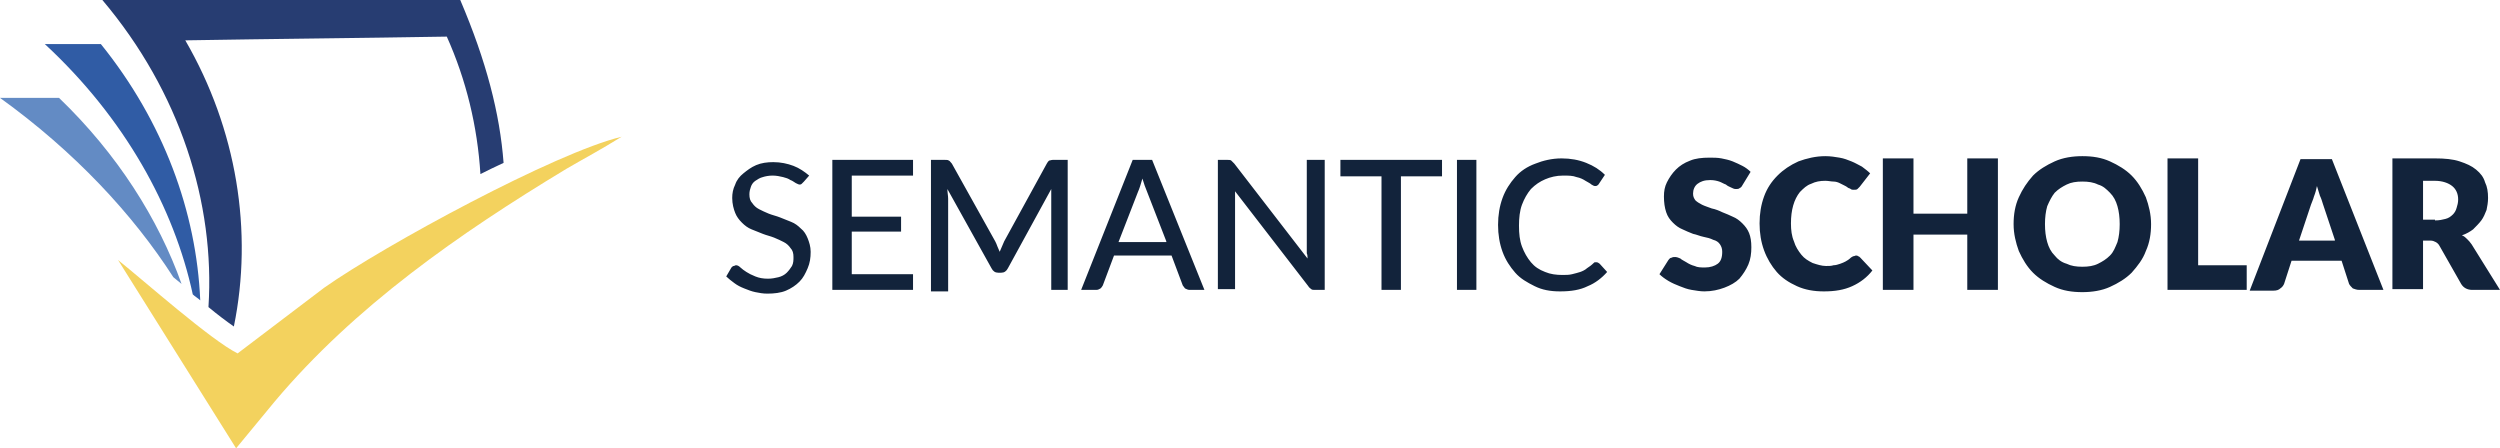 <svg xmlns="http://www.w3.org/2000/svg" id="Layer_1" x="0" y="0" version="1.1" viewBox="0 0 334.6 60" xml:space="preserve"><style>.st0{fill:#12233b}</style><g id="Logo__x2B__Wordmark"><path d="M107.6 24.3l-.3.3c-.1.1-.2.1-.3.1-.1 0-.3-.1-.5-.2s-.4-.3-.7-.4c-.3-.2-.6-.3-1-.4-.4-.1-.9-.2-1.4-.2-.5 0-1 .1-1.3.2-.4.1-.7.3-1 .5-.3.2-.5.5-.6.8-.1.3-.2.6-.2 1 0 .5.1.9.4 1.2.2.3.5.6.9.8s.8.4 1.3.6c.5.2 1 .3 1.5.5l1.5.6c.5.2.9.5 1.3.9.4.3.7.8.9 1.3.2.5.4 1.1.4 1.8 0 .8-.1 1.5-.4 2.2-.3.7-.6 1.3-1.1 1.8-.5.5-1.1.9-1.8 1.2-.7.3-1.6.4-2.5.4-.6 0-1.1-.1-1.6-.2s-1-.3-1.5-.5-.9-.4-1.3-.7c-.4-.3-.8-.6-1.1-.9l.7-1.2c.1-.1.2-.2.3-.2s.2-.1.3-.1c.2 0 .4.1.6.3.2.2.5.4.8.6.3.2.7.4 1.2.6.5.2 1 .3 1.7.3.5 0 1-.1 1.4-.2.4-.1.8-.3 1.1-.6.3-.3.5-.6.7-.9.2-.4.2-.8.2-1.2 0-.5-.1-.9-.4-1.2-.2-.3-.5-.6-.9-.8-.4-.2-.8-.4-1.3-.6-.5-.2-1-.3-1.5-.5l-1.5-.6c-.5-.2-.9-.5-1.3-.9s-.7-.8-.9-1.3c-.2-.5-.4-1.2-.4-2 0-.6.1-1.2.4-1.8.2-.6.6-1.1 1.1-1.5.5-.4 1-.8 1.7-1.1.7-.3 1.5-.4 2.3-.4 1 0 1.9.2 2.7.5.8.3 1.5.8 2.1 1.3l-.7.8zM122.2 36.7v2.1h-10.8V21.4h10.8v2.1H114V29h6.6v2H114v5.7h8.2zM142.9 21.4v17.4h-2.2V25.3l-5.8 10.6c-.2.4-.5.6-.9.6h-.4c-.4 0-.7-.2-.9-.6l-5.9-10.6c0 .5.1.9.1 1.3V39h-2.3V21.4h1.9c.2 0 .4 0 .5.1.1 0 .2.2.4.4l5.8 10.4c.1.2.2.4.3.7.1.2.2.5.3.7.2-.5.4-.9.6-1.4l5.7-10.4c.1-.2.2-.3.3-.4.1 0 .3-.1.5-.1h2zM161.2 38.8h-2c-.2 0-.4-.1-.6-.2-.1-.1-.2-.3-.3-.4l-1.5-4h-7.7l-1.5 4c-.1.2-.2.3-.3.4-.2.1-.3.2-.6.2h-2l6.9-17.4h2.6l7 17.4zm-5.1-6.5l-2.6-6.7c-.2-.5-.4-1-.6-1.7-.1.3-.2.7-.3 1-.1.3-.2.6-.3.8l-2.6 6.7h6.4zM177.3 21.4v17.4H176c-.2 0-.4 0-.5-.1-.1-.1-.3-.2-.4-.4l-9.8-12.7v13.1H163V21.4h1.3c.2 0 .4 0 .5.1l.4.4 9.8 12.7c0-.2 0-.5-.1-.7V21.4h2.4zM193 23.6h-5.5v15.2h-2.6V23.6h-5.5v-2.2H193v2.2zM197.6 38.8H195V21.4h2.6v17.4zM213.7 35.1c.1 0 .3.1.4.2l1 1.1c-.7.8-1.6 1.5-2.6 1.9-1 .5-2.2.7-3.7.7-1.3 0-2.4-.2-3.4-.7s-1.9-1-2.6-1.8c-.7-.8-1.3-1.7-1.7-2.8-.4-1.1-.6-2.3-.6-3.6 0-1.3.2-2.5.6-3.6.4-1.1 1-2 1.7-2.8.7-.8 1.6-1.4 2.7-1.8 1-.4 2.2-.7 3.5-.7 1.2 0 2.3.2 3.3.6 1 .4 1.8.9 2.5 1.6l-.8 1.2c-.1.1-.1.2-.2.2-.1.1-.2.1-.3.1-.2 0-.3-.1-.5-.2-.2-.2-.5-.3-.8-.5s-.7-.4-1.2-.5c-.5-.2-1.1-.2-1.8-.2-.9 0-1.7.2-2.4.5s-1.3.7-1.9 1.3c-.5.6-.9 1.3-1.2 2.1-.3.8-.4 1.8-.4 2.8 0 1.1.1 2 .4 2.8.3.8.7 1.5 1.2 2.1.5.6 1.1 1 1.9 1.3.7.3 1.5.4 2.3.4.5 0 .9 0 1.3-.1s.8-.2 1.1-.3c.3-.1.7-.3.9-.5.3-.2.6-.4.9-.7.1-.1.1-.1.2-.1h.2zM233.2 24.8c-.1.2-.2.3-.4.4-.1.1-.3.1-.5.1s-.4-.1-.6-.2c-.2-.1-.5-.2-.7-.4-.3-.1-.6-.3-.9-.4-.3-.1-.7-.2-1.2-.2-.8 0-1.3.2-1.7.5-.4.3-.6.8-.6 1.3 0 .4.1.6.3.9.2.2.5.4.9.6.4.2.8.3 1.3.5.5.1 1 .3 1.4.5.5.2 1 .4 1.4.6.5.2.9.5 1.3.9s.7.8.9 1.3c.2.5.3 1.1.3 1.9 0 .8-.1 1.6-.4 2.3-.3.7-.7 1.3-1.2 1.9-.5.5-1.2.9-2 1.2-.8.3-1.7.5-2.7.5-.5 0-1.1-.1-1.7-.2-.6-.1-1.1-.3-1.6-.5s-1-.4-1.5-.7c-.5-.3-.9-.6-1.2-.9l1.2-1.9c.1-.1.2-.3.4-.3.2-.1.3-.1.5-.1s.5.1.7.2c.2.2.5.3.8.5.3.2.7.4 1.1.5.4.2.9.2 1.4.2.7 0 1.3-.2 1.7-.5.4-.3.6-.8.6-1.6 0-.4-.1-.7-.3-1-.2-.3-.5-.5-.9-.6-.4-.2-.8-.3-1.3-.4-.5-.1-.9-.3-1.4-.4-.5-.2-1-.4-1.4-.6-.5-.2-.9-.5-1.3-.9s-.7-.8-.9-1.4c-.2-.6-.3-1.3-.3-2.1 0-.7.1-1.3.4-1.9.3-.6.7-1.2 1.2-1.7s1.1-.9 1.9-1.2c.7-.3 1.6-.4 2.6-.4.5 0 1.1 0 1.6.1s1 .2 1.5.4.9.4 1.3.6c.4.2.8.5 1.1.8l-1.1 1.8zM248.4 34.2c.1 0 .2 0 .3.1.1 0 .2.1.3.2l1.6 1.7c-.7.9-1.6 1.6-2.7 2.1s-2.3.7-3.8.7c-1.3 0-2.5-.2-3.6-.7-1.1-.5-2-1.1-2.7-1.9-.7-.8-1.3-1.8-1.7-2.9-.4-1.1-.6-2.3-.6-3.6 0-1.3.2-2.5.6-3.6.4-1.1 1-2 1.8-2.8.8-.8 1.7-1.4 2.8-1.9 1.1-.4 2.3-.7 3.6-.7.7 0 1.3.1 1.9.2.6.1 1.1.3 1.6.5s1 .5 1.4.7c.4.3.8.6 1.1.9l-1.4 1.8-.3.3c-.1.1-.3.1-.5.1-.1 0-.3 0-.4-.1-.1-.1-.3-.1-.4-.2s-.3-.2-.5-.3l-.6-.3c-.2-.1-.5-.2-.8-.2s-.7-.1-1.1-.1c-.7 0-1.3.1-1.9.4-.6.2-1 .6-1.5 1.1-.4.5-.7 1.1-.9 1.8-.2.7-.3 1.5-.3 2.4 0 .9.1 1.7.4 2.4.2.7.6 1.3 1 1.8s.9.8 1.5 1.1c.6.2 1.2.4 1.8.4.4 0 .7 0 1-.1.3 0 .6-.1.9-.2.3-.1.5-.2.7-.3s.5-.3.7-.5c.1-.1.2-.1.3-.2.2 0 .3-.1.4-.1zM267.4 21.2v17.6h-4.1v-7.4h-7.2v7.4H252V21.2h4.1v7.4h7.2v-7.4h4.1zM287.9 30c0 1.3-.2 2.5-.7 3.6-.4 1.1-1.1 2-1.9 2.9-.8.8-1.8 1.4-2.9 1.9-1.1.5-2.4.7-3.7.7-1.4 0-2.6-.2-3.7-.7-1.1-.5-2.1-1.1-2.9-1.9-.8-.8-1.4-1.8-1.9-2.9-.4-1.1-.7-2.3-.7-3.6 0-1.3.2-2.5.7-3.6s1.1-2 1.9-2.9c.8-.8 1.8-1.4 2.9-1.9 1.1-.5 2.4-.7 3.7-.7 1.4 0 2.6.2 3.7.7 1.1.5 2.1 1.1 2.9 1.9.8.8 1.4 1.8 1.9 2.9.4 1.1.7 2.3.7 3.6zm-4.2 0c0-.9-.1-1.7-.3-2.4-.2-.7-.5-1.3-1-1.8s-.9-.9-1.6-1.1c-.6-.3-1.3-.4-2.1-.4s-1.5.1-2.1.4c-.6.3-1.1.6-1.6 1.1-.4.5-.7 1.1-1 1.8-.2.7-.3 1.5-.3 2.4 0 .9.1 1.7.3 2.4.2.7.5 1.3 1 1.8.4.5.9.9 1.6 1.1.6.3 1.3.4 2.1.4s1.5-.1 2.1-.4c.6-.3 1.1-.6 1.6-1.1s.7-1.1 1-1.8c.2-.7.3-1.5.3-2.4zM300.7 35.5v3.3h-10.6V21.2h4.1v14.3h6.5zM319 38.8h-3.2c-.4 0-.6-.1-.9-.2-.2-.2-.4-.4-.5-.6l-1-3.1h-6.7l-1 3.1c-.1.2-.2.4-.5.6-.2.2-.5.3-.9.3h-3.2l6.8-17.6h4.2l6.9 17.5zm-6.5-6.7l-1.6-4.8c-.1-.3-.2-.7-.4-1.1-.1-.4-.3-.9-.4-1.3-.1.5-.2.9-.4 1.4-.1.4-.3.8-.4 1.1l-1.6 4.8h4.8zM334.6 38.8h-3.7c-.7 0-1.2-.3-1.5-.8l-2.9-5.1c-.1-.2-.3-.4-.5-.5-.2-.1-.4-.2-.7-.2h-1v6.5h-4.1V21.2h5.7c1.3 0 2.4.1 3.3.4.9.3 1.6.6 2.2 1.1.6.5 1 1 1.2 1.7.3.6.4 1.3.4 2.1 0 .6-.1 1.1-.2 1.6-.2.5-.4 1-.7 1.4-.3.4-.7.8-1.1 1.2-.4.3-.9.6-1.5.8.3.1.5.3.7.5s.4.4.6.7l3.8 6.1zm-8.7-9.3c.6 0 1-.1 1.4-.2.4-.1.7-.3 1-.6.2-.2.4-.5.5-.9.1-.3.2-.7.2-1.1 0-.8-.3-1.4-.8-1.8-.5-.4-1.3-.7-2.3-.7h-1.6v5.2h1.6z" class="st0"/><g id="S2_Logo_1_"><path fill="#f3d25e" fill-rule="evenodd" d="M83.2 18.3c-2.9 1.8-5 2.9-7.4 4.3-14.4 8.7-28.3 18.4-39 31.1L31.6 60 15.8 34.8c3.5 2.8 12.4 10.7 16 12.5l11.6-8.8c8.1-5.7 31-18.1 39.8-20.2z" clip-rule="evenodd"/><path fill="#638bc4" d="M23.2 37.1c.4.3.7.6 1.1.9-3.1-8.7-8.6-17.4-16.4-24.9H0c10 7.2 17.8 15.6 23.2 24z"/><path fill="#305ca5" d="M25.8 39.4c.3.3.7.5 1 .8-.5-11.8-4.9-23.9-13.3-34.3H6c10.7 9.9 17.3 21.9 19.8 33.5z"/><path fill="#273d72" d="M27.9 41.1c1.2 1 2.4 1.9 3.4 2.6 2.6-12.7.4-26.4-6.5-38.3 11.7-.2 23.4-.3 35-.5 2.6 5.8 4.1 12 4.5 18.4 1-.5 2-1 3.1-1.5-.5-6.6-2.3-13.6-5.8-21.8H13.7c10.4 12.3 15.1 27.2 14.2 41.1z"/></g></g></svg>